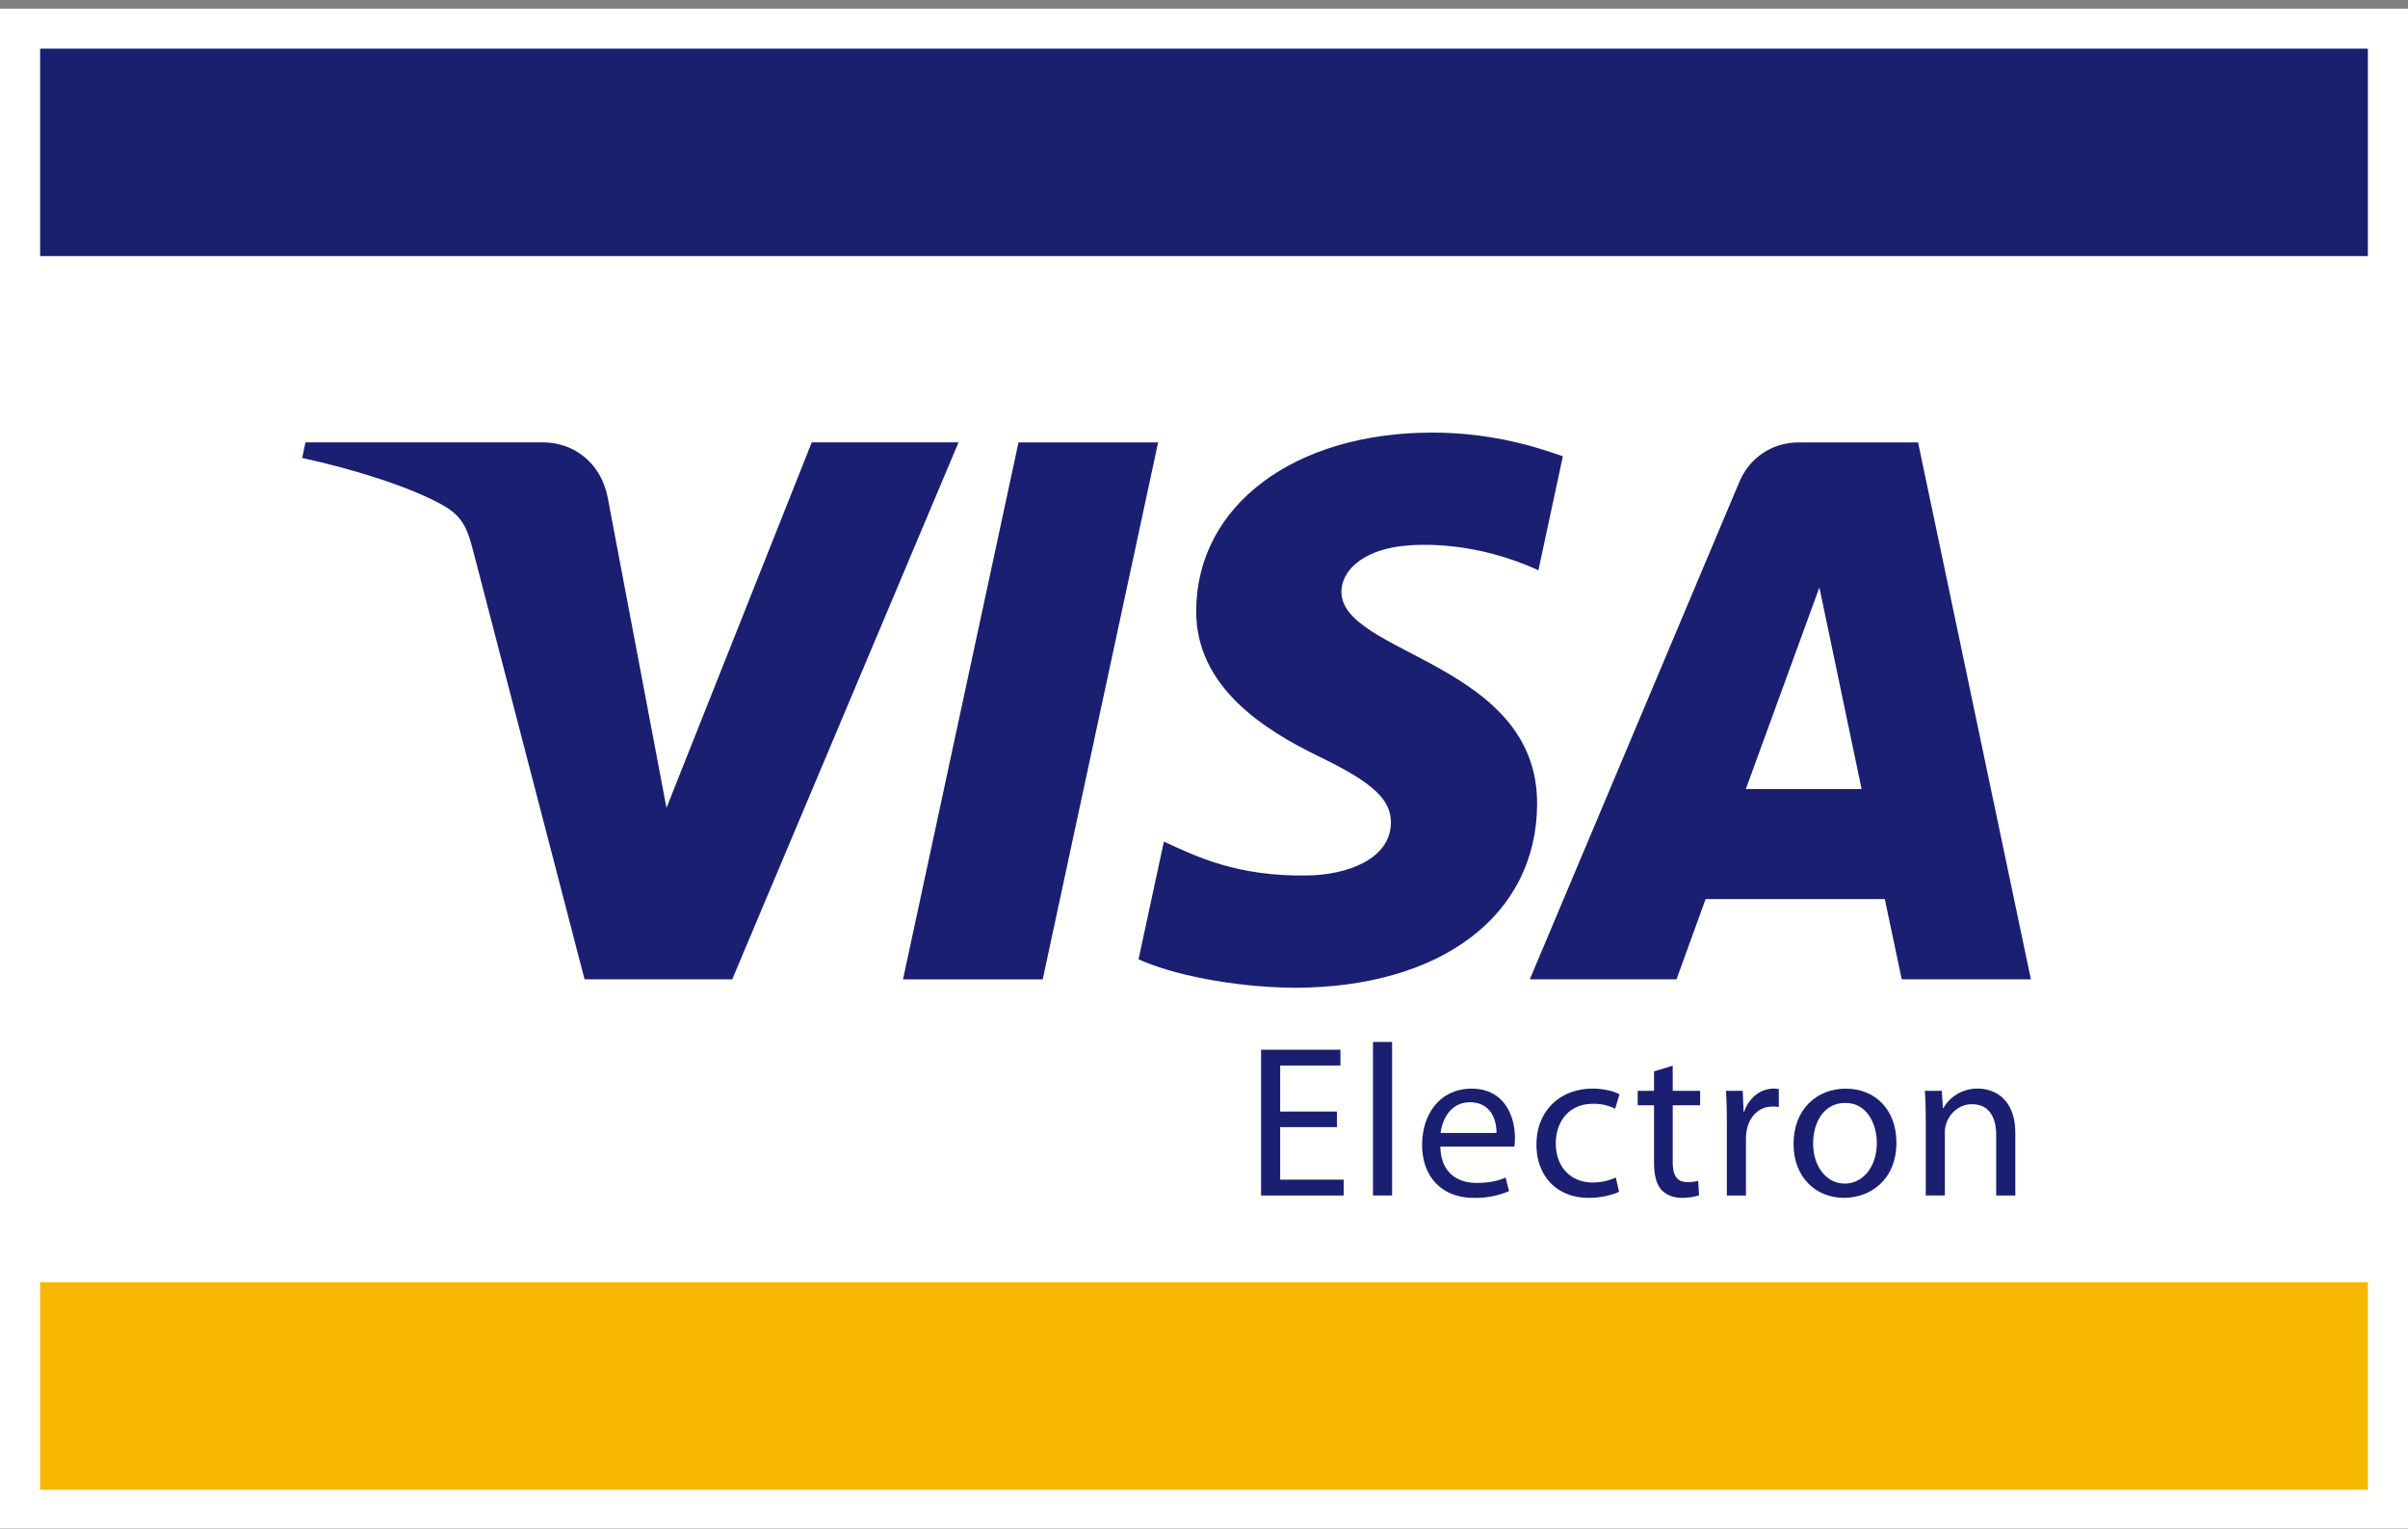 <svg height="40" viewBox="0 0 63 40" width="63" xmlns="http://www.w3.org/2000/svg"><rect x="0" y="0" width="63" height="40" fill="#808080" stroke="none"/><g fill="none" fill-rule="evenodd"><path d="m0 39.983h63v-39.754h-63z" fill="#fffffe"/><path d="m1.05 38.964h60.9v-5.426h-60.9z" fill="#f7b600"/><path d="m1.05 6.698h60.9v-5.426h-60.9z" fill="#1a1f70"/><g fill="#1a1f71"><path d="m30.3 11.57-3.02 14.046h-3.655l3.022-14.044h3.653zm15.375 9.07 1.925-5.275 1.105 5.274h-3.03zm4.08 4.975h3.379l-2.952-14.044h-3.118c-.703 0-1.294.405-1.556 1.03l-5.484 13.014h3.838l.761-2.098h4.689zm-9.54-4.585c.015-3.706-5.155-3.912-5.12-5.568.012-.503.494-1.04 1.55-1.176.523-.067 1.967-.12 3.604.629l.64-2.98c-.88-.316-2.01-.62-3.418-.62-3.613 0-6.155 1.907-6.175 4.641-.024 2.023 1.815 3.15 3.198 3.824 1.425.687 1.903 1.13 1.896 1.744-.01.943-1.138 1.36-2.186 1.375-1.838.03-2.904-.494-3.753-.887l-.664 3.079c.855.39 2.431.728 4.063.745 3.841 0 6.353-1.886 6.365-4.806zm-15.137-9.46-5.921 14.045h-3.863l-2.915-11.208c-.176-.69-.33-.943-.867-1.234-.88-.474-2.33-.918-3.606-1.195l.086-.407h6.22c.791 0 1.504.524 1.685 1.431l1.54 8.128 3.801-9.56z" fill-rule="nonzero"/><path d="m34.978 29.481h-1.485v1.374h1.661v.414h-2.161v-3.813h2.076v.413h-1.576v1.205h1.485zm.943-2.228h.5v4.015h-.5z"/><path d="m39.152 29.634c.006-.311-.131-.803-.694-.803-.512 0-.728.458-.768.803zm-1.468.356c.011.673.438.95.944.95.359 0 .58-.062.763-.14l.09.356a2.259 2.259 0 0 1 -.921.175c-.847 0-1.353-.56-1.353-1.386s.488-1.47 1.29-1.47c.905 0 1.138.78 1.138 1.283 0 .102-.005.176-.017.232z" fill-rule="nonzero"/><path d="m42.36 31.172c-.132.063-.422.159-.792.159-.83 0-1.37-.56-1.37-1.397 0-.843.58-1.46 1.478-1.46.296 0 .558.074.694.148l-.113.379a1.233 1.233 0 0 0 -.58-.13c-.632 0-.973.469-.973 1.035 0 .633.41 1.023.955 1.023.285 0 .473-.068.615-.13l.085.373zm1.403-3.297v.656h.717v.379h-.717v1.476c0 .34.097.532.376.532a.93.93 0 0 0 .29-.034l.023.379c-.097.034-.25.068-.444.068-.234 0-.421-.08-.54-.21-.137-.152-.194-.395-.194-.718v-1.493h-.427v-.379h.427v-.509l.49-.147zm1.416 1.51c0-.322-.006-.6-.023-.854h.438l.023.543h.017c.125-.368.432-.6.768-.6.051 0 .09.006.137.012v.47a.774.774 0 0 0 -.171-.012c-.353 0-.603.26-.672.634a1.492 1.492 0 0 0 -.017.231v1.46h-.5z"/><path d="m47.436 29.906c0 .599.342 1.052.831 1.052.478 0 .836-.448.836-1.064 0-.464-.233-1.046-.825-1.046-.585 0-.842.543-.842 1.058m2.18-.029c0 1.012-.712 1.454-1.372 1.454-.74 0-1.32-.543-1.32-1.409 0-.91.61-1.447 1.366-1.447.79 0 1.325.57 1.325 1.402" fill-rule="nonzero"/><path d="m50.382 29.272c0-.288-.006-.515-.022-.74h.443l.029.452h.011a1.02 1.02 0 0 1 .91-.51c.381 0 .973.227.973 1.165v1.63h-.5v-1.579c0-.44-.166-.808-.638-.808-.324 0-.58.232-.67.509a.703.703 0 0 0 -.035.232v1.645h-.5v-1.996z"/></g></g></svg>